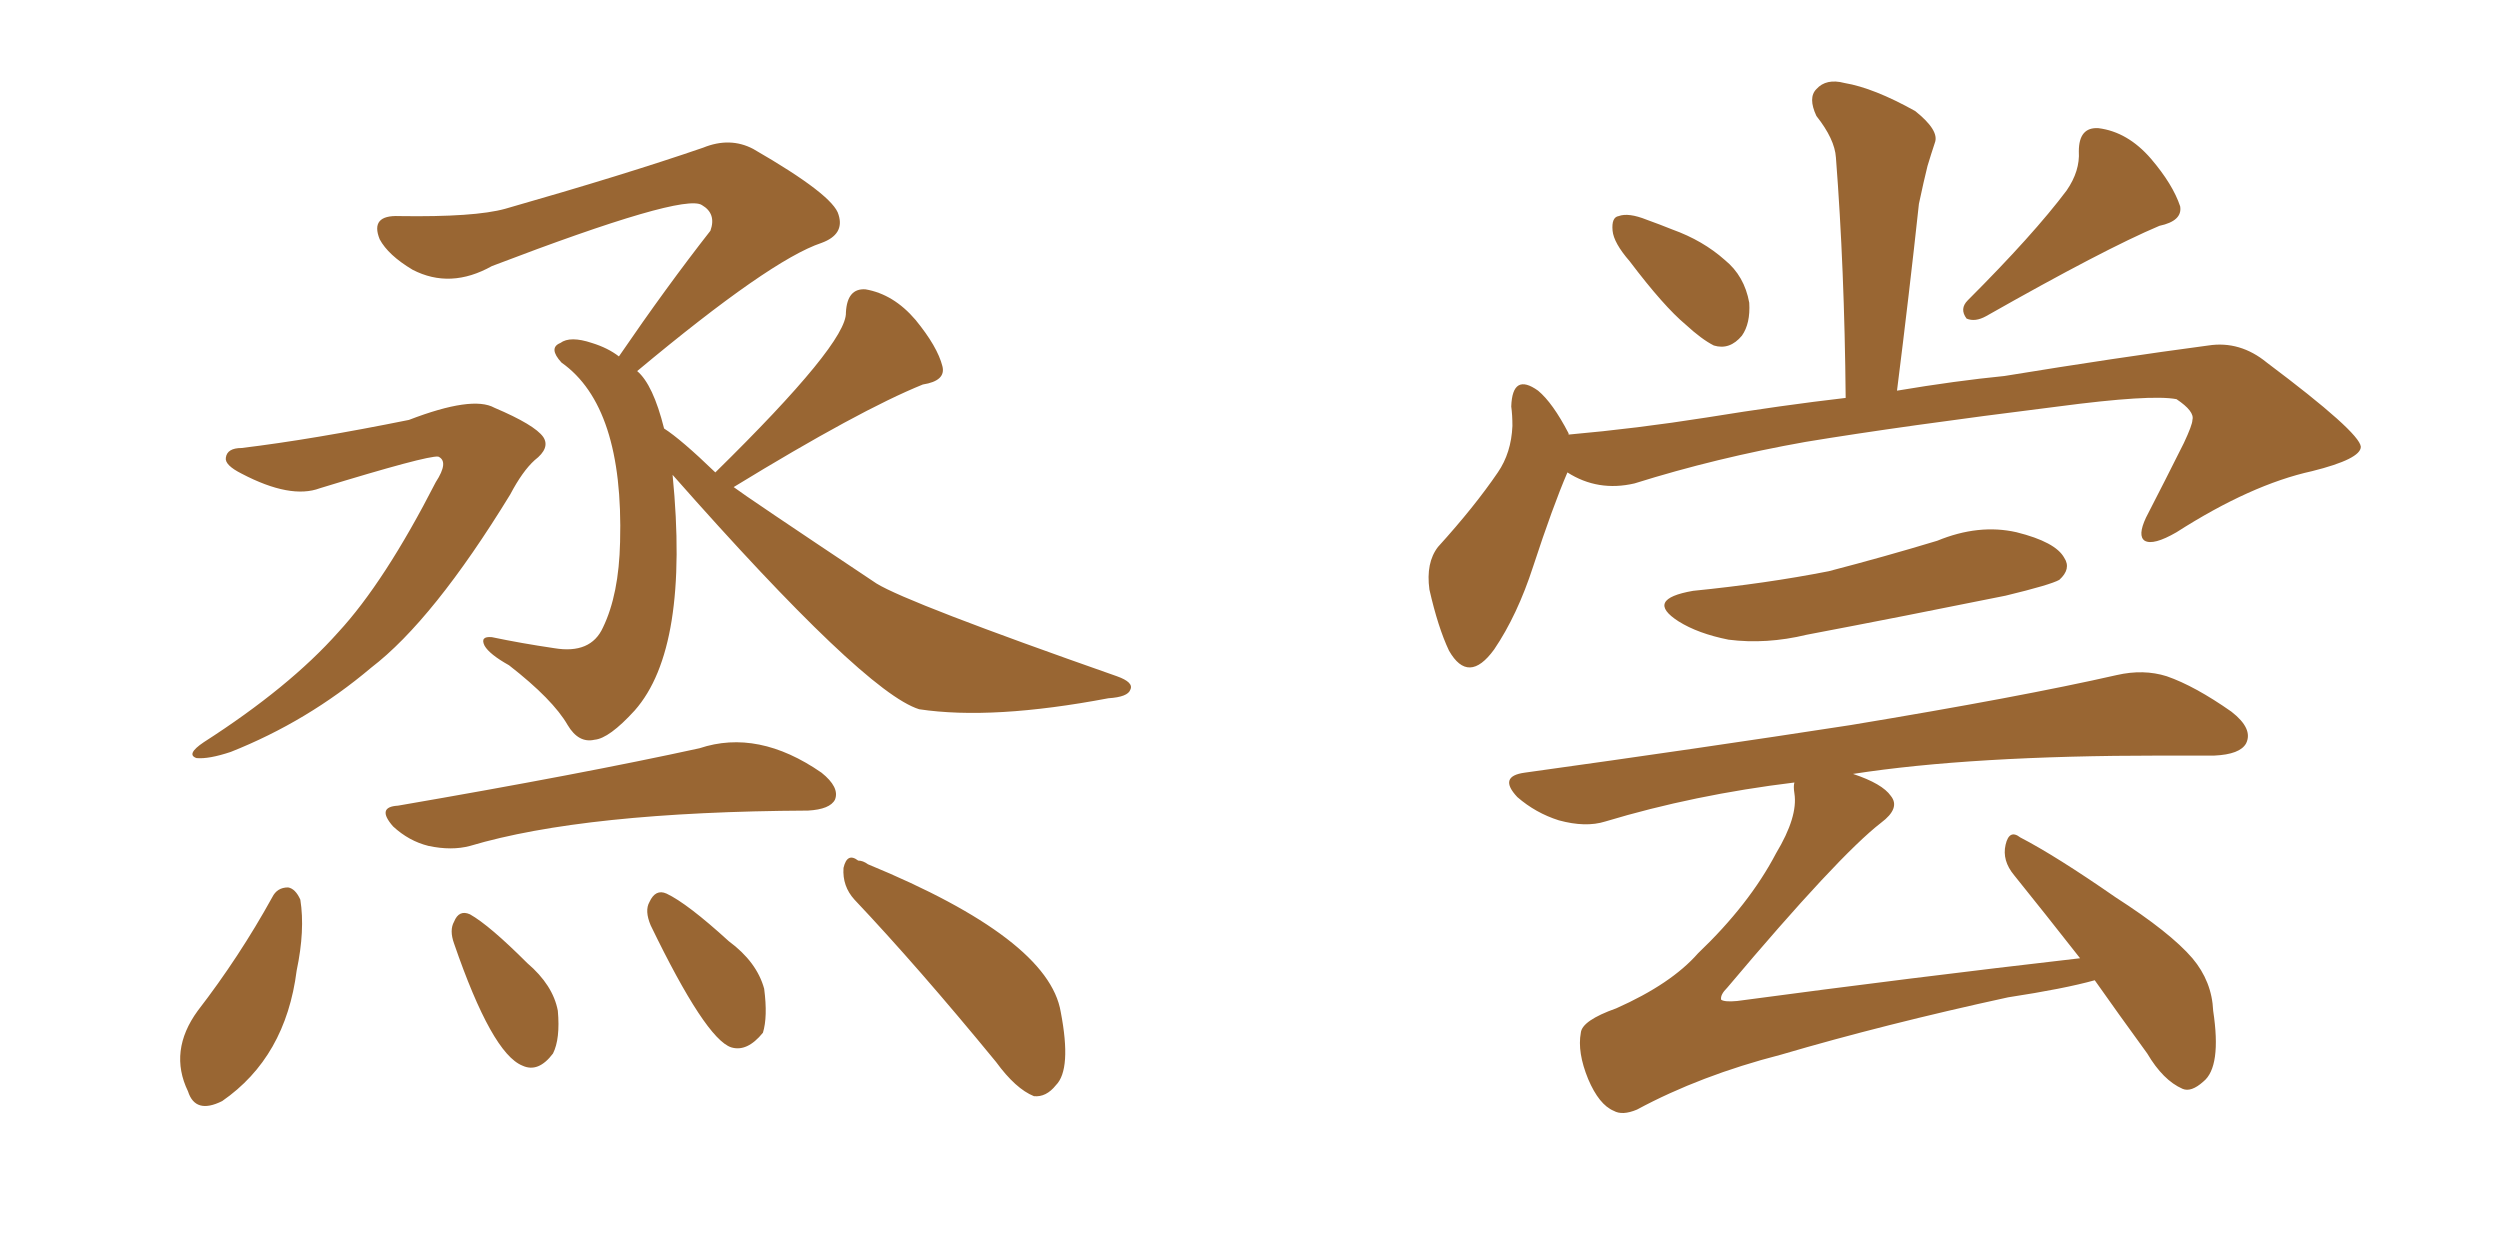 <svg xmlns="http://www.w3.org/2000/svg" xmlns:xlink="http://www.w3.org/1999/xlink" width="300" height="150"><path fill="#996633" padding="10" d="M29.00 53.76L29.00 53.76Q37.50 52.73 49.07 50.39L49.07 50.39Q56.69 47.46 59.33 48.93L59.33 48.93Q64.16 50.98 65.19 52.44L65.19 52.44Q66.06 53.76 64.16 55.22L64.16 55.22Q62.70 56.54 61.23 59.33L61.23 59.33Q52.00 74.41 44.53 80.13L44.53 80.13Q36.91 86.57 27.69 90.23L27.69 90.23Q25.05 91.11 23.58 90.97L23.58 90.97Q22.27 90.53 24.46 89.06L24.46 89.06Q34.72 82.47 40.58 75.88L40.58 75.88Q46.14 69.87 52.29 57.86L52.29 57.86Q53.91 55.37 52.59 54.79L52.59 54.79Q51.27 54.64 38.38 58.59L38.38 58.59Q34.86 59.91 29.00 56.84L29.00 56.84Q26.95 55.81 27.10 54.93L27.10 54.93Q27.25 53.76 29.00 53.76ZM85.84 56.69L85.84 56.69Q101.66 41.16 101.51 37.50L101.51 37.50Q101.66 34.57 103.86 34.72L103.86 34.72Q107.23 35.30 109.86 38.38L109.86 38.38Q112.50 41.60 113.09 43.95L113.09 43.95Q113.53 45.70 110.74 46.14L110.74 46.14Q103.13 49.22 88.04 58.45L88.04 58.45Q89.36 59.47 105.18 70.02L105.18 70.02Q108.98 72.36 134.03 81.15L134.03 81.15Q136.08 81.88 135.64 82.76L135.64 82.76Q135.35 83.64 133.01 83.79L133.01 83.79Q119.09 86.43 110.30 85.11L110.30 85.11Q103.71 83.06 80.71 56.98L80.71 56.98Q82.76 77.78 76.17 85.25L76.17 85.25Q73.10 88.62 71.34 88.77L71.34 88.77Q69.43 89.21 68.12 87.01L68.12 87.01Q66.36 83.94 61.08 79.83L61.08 79.83Q58.74 78.52 58.15 77.49L58.15 77.49Q57.57 76.32 59.03 76.46L59.03 76.46Q62.55 77.20 66.50 77.78L66.50 77.78Q70.90 78.52 72.36 75.29L72.36 75.29Q74.27 71.34 74.41 65.04L74.41 65.04Q74.85 48.78 67.38 43.51L67.38 43.51Q65.77 41.75 67.24 41.16L67.24 41.16Q68.41 40.28 71.04 41.16L71.04 41.16Q72.95 41.75 74.27 42.77L74.27 42.77Q79.98 34.42 85.25 27.69L85.25 27.69Q85.99 25.63 84.23 24.61L84.23 24.61Q82.03 23.14 59.03 31.93L59.03 31.93Q54.05 34.72 49.51 32.37L49.51 32.37Q46.58 30.62 45.56 28.71L45.56 28.71Q44.38 25.78 47.90 25.93L47.90 25.93Q56.98 26.07 60.64 25.05L60.64 25.05Q75 20.95 84.38 17.72L84.38 17.72Q87.60 16.41 90.38 17.87L90.38 17.87Q100.05 23.44 100.63 25.78L100.63 25.78Q101.37 28.13 98.58 29.15L98.58 29.15Q92.43 31.20 76.46 44.53L76.46 44.53Q78.37 46.14 79.69 51.42L79.69 51.42Q81.74 52.73 85.84 56.69ZM47.75 96.68L47.75 96.68Q69.87 92.87 83.94 89.79L83.94 89.79Q90.97 87.45 98.58 92.72L98.58 92.72Q100.78 94.48 100.20 95.95L100.20 95.95Q99.61 97.12 96.97 97.27L96.97 97.27Q70.17 97.41 56.40 101.51L56.40 101.51Q54.20 102.10 51.42 101.51L51.42 101.51Q49.07 100.93 47.17 99.17L47.17 99.17Q45.12 96.83 47.75 96.68ZM32.67 107.67L32.67 107.67Q33.25 106.49 34.57 106.49L34.57 106.49Q35.45 106.64 36.04 107.96L36.04 107.96Q36.62 111.62 35.60 116.46L35.60 116.46Q34.28 126.86 26.66 132.13L26.66 132.13Q23.44 133.74 22.56 130.96L22.56 130.96Q20.21 126.12 23.73 121.29L23.73 121.29Q28.71 114.84 32.67 107.67ZM54.49 113.23L54.49 113.23Q53.91 111.62 54.49 110.60L54.49 110.60Q55.08 109.13 56.40 109.72L56.40 109.72Q58.74 111.04 63.28 115.58L63.28 115.58Q66.36 118.21 66.94 121.29L66.94 121.29Q67.24 124.66 66.36 126.42L66.36 126.42Q64.60 128.76 62.70 127.88L62.70 127.88Q59.03 126.42 54.49 113.23ZM78.08 111.04L78.08 111.04Q77.34 109.28 77.93 108.25L77.93 108.25Q78.66 106.64 79.98 107.23L79.98 107.23Q82.47 108.40 87.45 112.94L87.45 112.94Q90.82 115.43 91.70 118.65L91.70 118.65Q92.14 122.02 91.55 123.93L91.55 123.93Q89.65 126.27 87.74 125.68L87.74 125.68Q84.67 124.66 78.08 111.04ZM102.54 107.96L102.54 107.96L102.54 107.96Q101.07 106.35 101.22 104.15L101.22 104.15Q101.66 102.25 102.98 103.27L102.98 103.27Q103.56 103.27 104.15 103.71L104.15 103.71Q125.83 112.65 127.29 121.44L127.29 121.44Q128.61 128.32 126.71 130.22L126.71 130.22Q125.54 131.69 124.07 131.54L124.07 131.54Q121.88 130.66 119.53 127.44L119.53 127.44Q110.16 116.02 102.54 107.96ZM195.56 31.35L195.56 31.35Q193.65 29.15 193.51 27.69L193.51 27.69Q193.36 26.07 194.24 25.93L194.24 25.93Q195.41 25.49 197.61 26.37L197.61 26.37Q199.22 26.95 200.68 27.54L200.68 27.54Q204.35 28.86 206.98 31.20L206.98 31.20Q209.33 33.11 209.91 36.33L209.91 36.33Q210.06 38.82 209.03 40.28L209.03 40.28Q207.57 42.04 205.66 41.46L205.66 41.46Q204.20 40.72 202.29 38.96L202.29 38.96Q199.66 36.77 195.56 31.35ZM248.00 22.85L248.00 22.85Q249.61 20.51 249.46 18.16L249.46 18.16Q249.46 15.23 251.81 15.38L251.81 15.38Q255.32 15.82 258.11 19.04L258.11 19.04Q260.74 22.12 261.62 24.76L261.62 24.76Q261.91 26.51 259.13 27.10L259.13 27.10Q252.54 29.88 238.33 37.94L238.33 37.94Q237.01 38.67 235.99 38.23L235.99 38.23Q235.11 37.06 236.13 36.04L236.13 36.04Q244.04 28.13 248.00 22.85ZM188.09 56.69L188.09 56.69Q186.33 60.79 183.98 67.97L183.98 67.97Q182.08 73.83 179.30 77.93L179.30 77.93Q176.22 82.18 173.88 78.08L173.88 78.08Q172.56 75.29 171.53 70.75L171.53 70.75Q171.09 67.53 172.56 65.63L172.56 65.63Q176.95 60.79 179.74 56.69L179.74 56.69Q181.35 54.35 181.49 51.12L181.49 51.12Q181.49 49.80 181.35 48.78L181.35 48.78Q181.49 44.68 184.57 46.88L184.57 46.88Q186.33 48.34 188.23 52.00L188.23 52.00Q188.23 52.00 188.23 52.15L188.23 52.15Q196.44 51.42 204.79 50.10L204.79 50.10Q213.87 48.63 221.48 47.75L221.48 47.75Q221.34 32.23 220.31 18.90L220.31 18.90Q220.17 16.70 217.97 13.92L217.97 13.92Q216.94 11.72 217.97 10.69L217.97 10.69Q219.14 9.38 221.34 9.96L221.34 9.96Q224.85 10.55 229.83 13.33L229.83 13.33Q232.76 15.67 232.18 17.14L232.18 17.14Q231.74 18.46 231.30 19.92L231.30 19.92Q230.86 21.68 230.27 24.46L230.27 24.46Q229.10 35.30 227.64 46.88L227.64 46.88Q234.67 45.70 240.53 45.12L240.53 45.12Q254.00 42.92 264.99 41.46L264.99 41.46Q268.80 40.87 272.02 43.51L272.02 43.51Q283.15 51.86 283.30 53.61L283.30 53.61Q283.30 55.08 277.44 56.54L277.44 56.54Q270.12 58.15 261.18 63.87L261.18 63.87Q258.40 65.48 257.37 64.89L257.37 64.89Q256.49 64.31 257.52 62.11L257.52 62.11Q259.86 57.57 262.06 53.17L262.06 53.17Q263.09 50.98 263.09 50.39L263.09 50.39Q263.38 49.37 261.18 47.90L261.18 47.90Q258.11 47.31 246.97 48.78L246.97 48.78Q228.22 51.12 216.65 53.03L216.65 53.03Q205.96 54.93 196.14 58.01L196.14 58.01Q191.75 59.03 188.09 56.69ZM203.17 70.90L203.17 70.90Q211.96 70.02 219.43 68.55L219.43 68.55Q226.17 66.80 232.47 64.89L232.47 64.89Q237.45 62.84 241.99 63.87L241.99 63.87Q246.68 65.04 247.71 66.94L247.71 66.94Q248.58 68.26 247.12 69.58L247.12 69.58Q246.09 70.17 240.67 71.48L240.67 71.48Q228.37 73.97 216.80 76.17L216.80 76.17Q211.96 77.34 207.42 76.76L207.42 76.76Q203.76 76.03 201.42 74.56L201.42 74.56Q197.31 71.92 203.17 70.90ZM251.37 117.63L251.37 117.63L251.37 117.63Q247.71 118.65 240.97 119.68L240.97 119.68Q226.17 122.90 213.72 126.56L213.72 126.56Q204.05 129.05 196.44 133.15L196.44 133.15Q194.68 133.89 193.65 133.30L193.65 133.30Q191.89 132.57 190.58 129.49L190.58 129.49Q189.26 126.27 189.70 123.93L189.70 123.93Q189.84 122.46 193.95 121.00L193.95 121.00Q200.54 118.07 203.76 114.40L203.76 114.40Q209.91 108.54 213.13 102.39L213.13 102.39Q215.77 98.00 215.33 95.21L215.33 95.21Q215.19 94.34 215.33 93.90L215.33 93.90Q203.32 95.36 192.63 98.58L192.63 98.58Q190.28 99.32 187.06 98.44L187.06 98.44Q184.28 97.56 182.08 95.65L182.08 95.65Q179.74 93.16 182.96 92.72L182.96 92.72Q204.05 89.79 222.07 87.01L222.07 87.01Q242.43 83.64 254.00 81.01L254.00 81.01Q257.23 80.27 260.01 81.15L260.01 81.15Q263.38 82.32 267.77 85.40L267.77 85.40Q270.41 87.45 269.53 89.21L269.53 89.21Q268.80 90.53 265.72 90.67L265.72 90.67Q262.79 90.67 259.28 90.67L259.28 90.67Q236.57 90.67 222.36 92.87L222.36 92.87Q225.88 94.04 226.90 95.51L226.90 95.51Q228.08 96.97 225.73 98.73L225.73 98.73Q220.61 102.69 207.28 118.51L207.28 118.51Q206.40 119.38 206.54 119.97L206.54 119.97Q206.98 120.26 208.45 120.12L208.45 120.12Q229.25 117.33 249.61 114.99L249.61 114.99Q245.36 109.57 241.70 105.03L241.70 105.03Q240.23 103.27 240.67 101.37L240.67 101.37Q241.11 99.46 242.43 100.49L242.43 100.49Q246.68 102.69 253.86 107.67L253.86 107.67Q260.45 111.91 263.09 114.99L263.09 114.99Q265.43 117.77 265.58 121.29L265.58 121.29Q266.60 128.03 264.40 129.79L264.40 129.79Q262.94 131.10 261.91 130.66L261.91 130.66Q259.57 129.64 257.67 126.42L257.67 126.42Q254.15 121.58 251.37 117.63Z"/></svg>